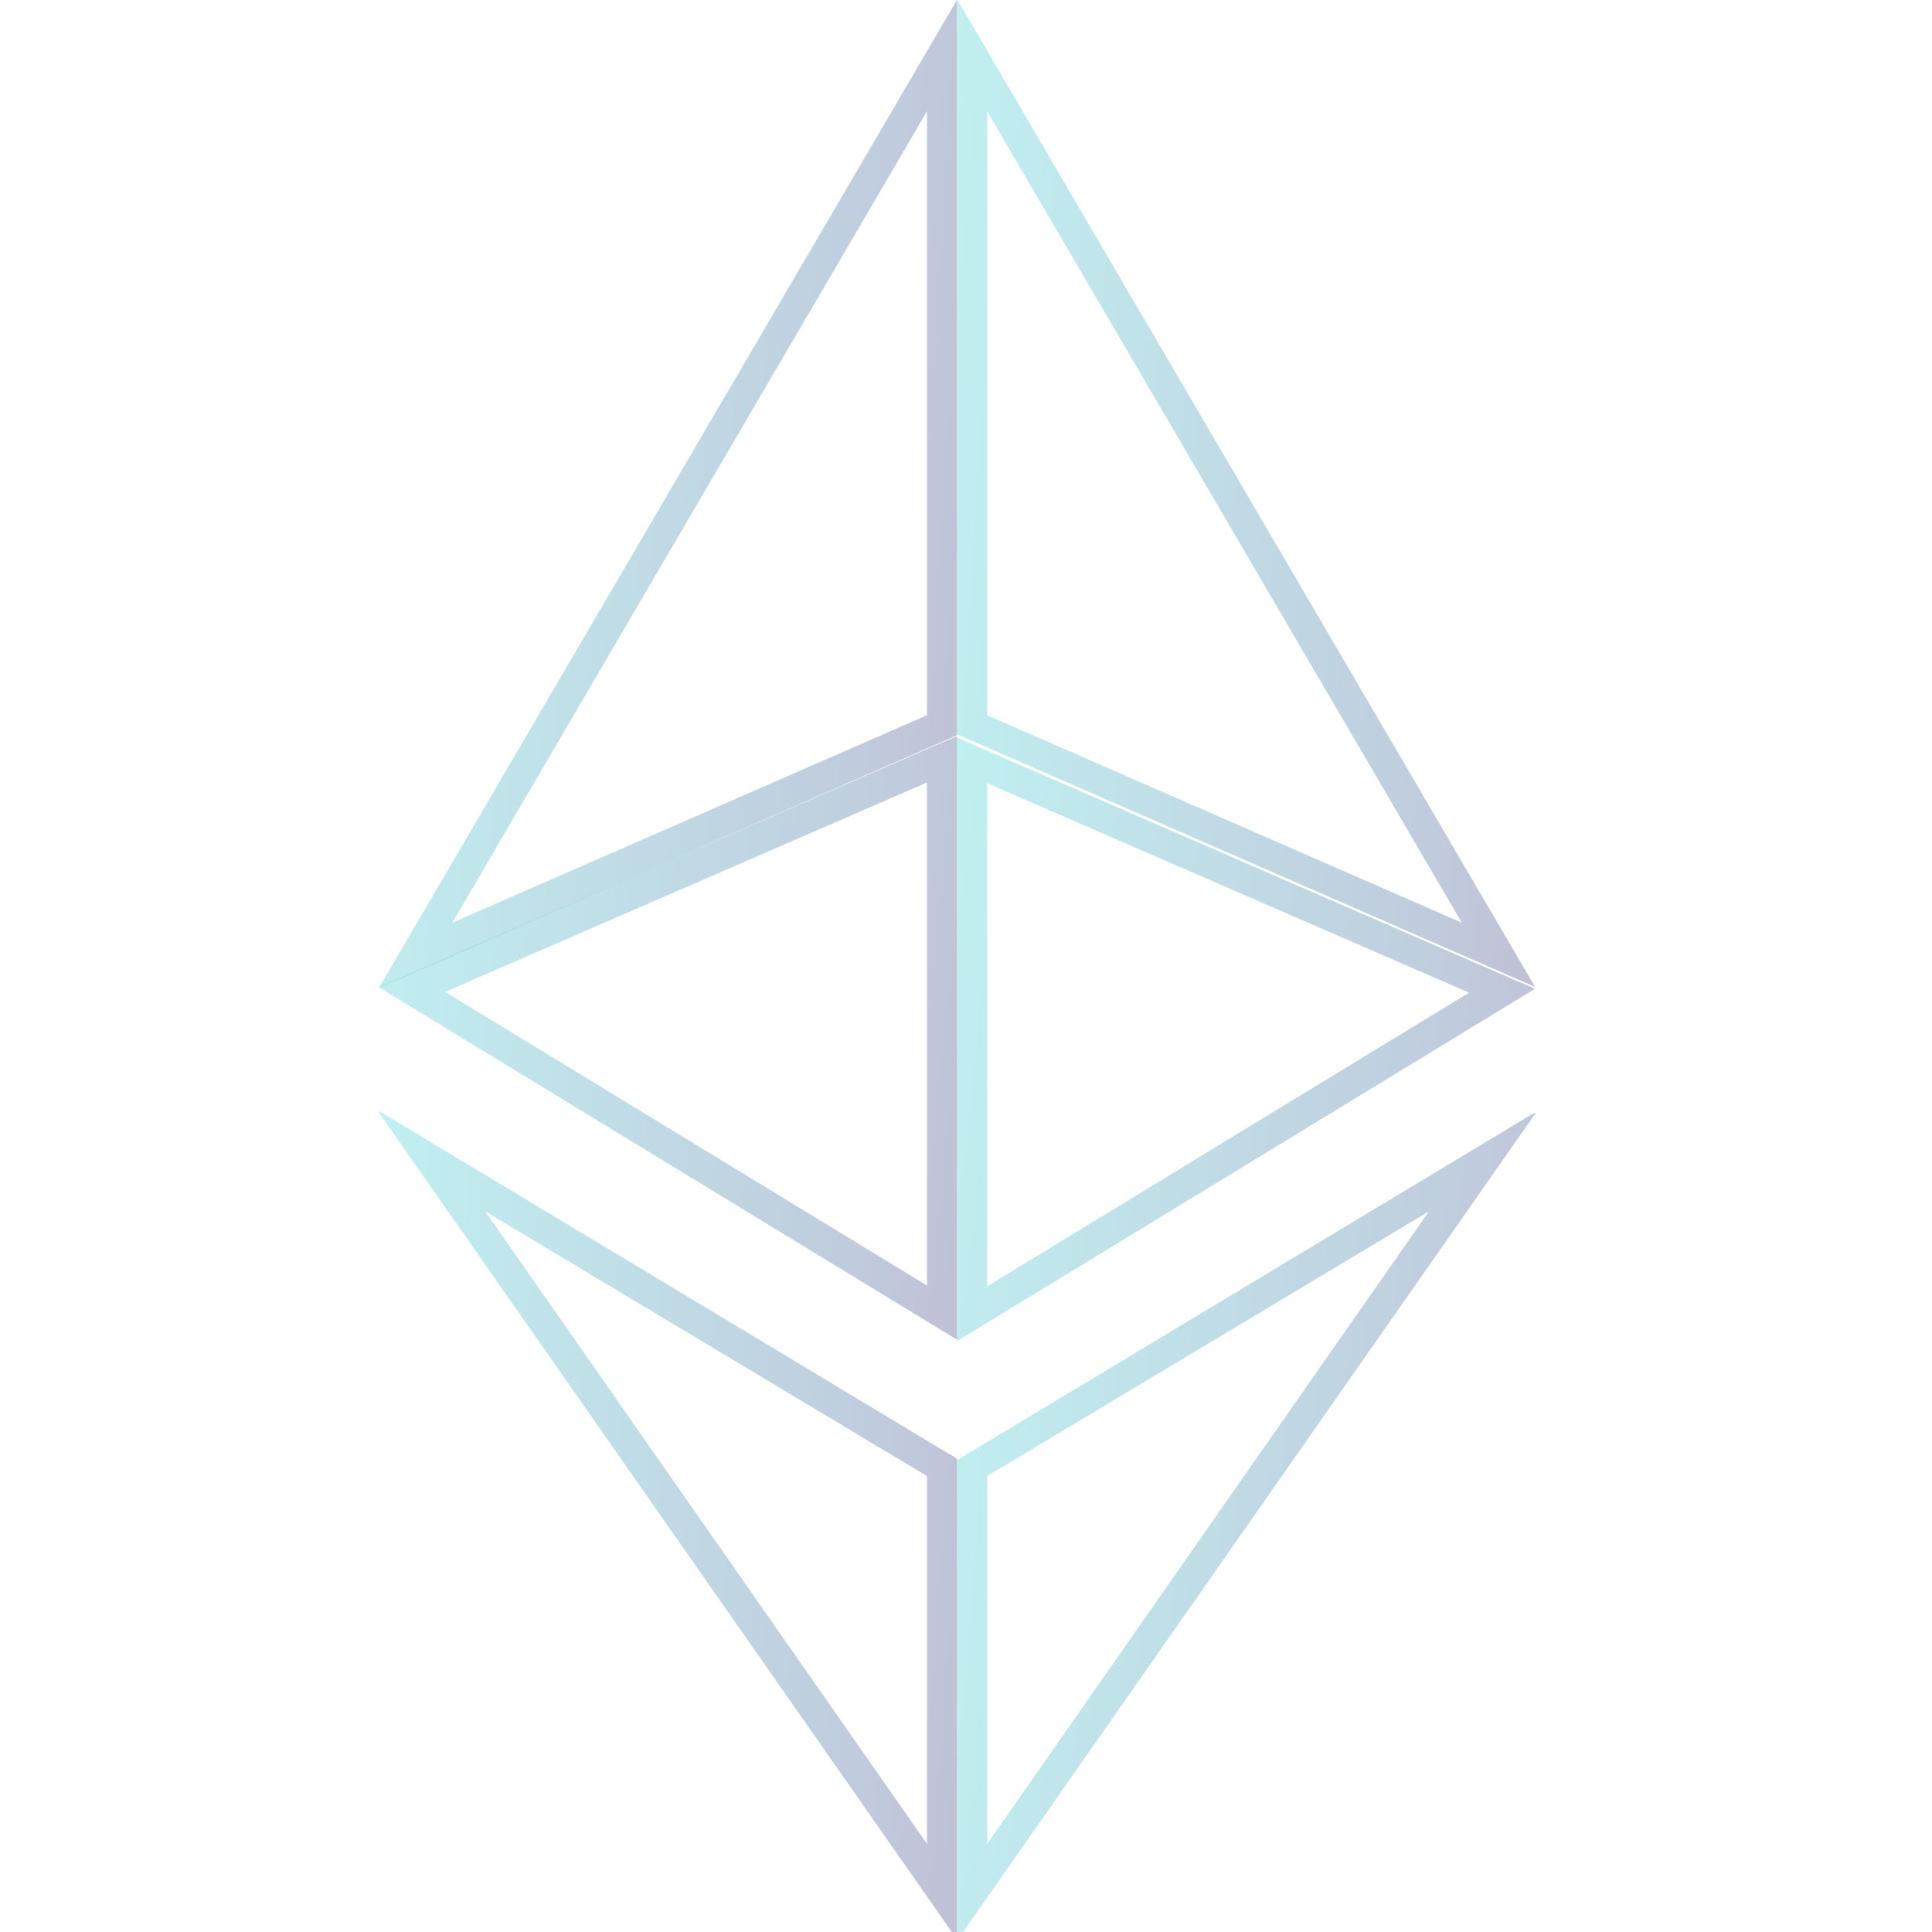 <svg width="52" height="52" fill="none" xmlns="http://www.w3.org/2000/svg">
    <g clip-path="url(#a)">
        <path opacity=".3" d="M24.95 2.995V19.25l-12.776 5.585L24.95 2.995zM25.755 0 10.196 26.593l15.56-6.802V0z" fill="url(#b)"/>
        <path opacity=".3" d="M24.95 21.08V34.6l-12.97-7.903 12.97-5.637v.02zm.805-1.268-15.559 6.76 15.56 9.485V19.813z" fill="url(#c)"/>
        <path opacity=".3" d="m26.57 2.996 12.776 21.84-12.775-5.584V2.995zM25.756.001v19.76l15.56 6.802L25.754-.03v.031z" fill="url(#d)"/>
        <path opacity=".3" d="m26.57 21.08 12.97 5.638-12.97 7.903v-13.54zm-.815-1.226v16.244l15.56-9.485-15.56-6.76z" fill="url(#e)"/>
        <path opacity=".3" d="m13.061 32.604 11.889 7.124v9.9L13.06 32.605zm-2.865-2.662 15.56 22.256V39.26l-15.56-9.36v.042z" fill="url(#f)"/>
        <path opacity=".3" d="M38.46 32.604 26.57 49.629v-9.901l11.89-7.124zm2.854-2.662-15.559 9.36v12.937l15.56-22.256v-.041z" fill="url(#g)"/>
    </g>
    <defs>
        <linearGradient id="b" x1="10.196" y1="0" x2="30.242" y2="1.28" gradientUnits="userSpaceOnUse">
            <stop stop-color="#30CFD0"/>
            <stop offset=".724" stop-color="#2E518D"/>
            <stop offset="1" stop-color="#2C0867"/>
        </linearGradient>
        <linearGradient id="c" x1="10.196" y1="19.812" x2="30.106" y2="21.894" gradientUnits="userSpaceOnUse">
            <stop stop-color="#30CFD0"/>
            <stop offset=".724" stop-color="#2E518D"/>
            <stop offset="1" stop-color="#2C0867"/>
        </linearGradient>
        <linearGradient id="d" x1="25.755" y1="-.03" x2="45.801" y2="1.25" gradientUnits="userSpaceOnUse">
            <stop stop-color="#30CFD0"/>
            <stop offset=".724" stop-color="#2E518D"/>
            <stop offset="1" stop-color="#2C0867"/>
        </linearGradient>
        <linearGradient id="e" x1="25.755" y1="19.854" x2="45.665" y2="21.935" gradientUnits="userSpaceOnUse">
            <stop stop-color="#30CFD0"/>
            <stop offset=".724" stop-color="#2E518D"/>
            <stop offset="1" stop-color="#2C0867"/>
        </linearGradient>
        <linearGradient id="f" x1="10.196" y1="29.9" x2="30.207" y2="31.424" gradientUnits="userSpaceOnUse">
            <stop stop-color="#30CFD0"/>
            <stop offset=".724" stop-color="#2E518D"/>
            <stop offset="1" stop-color="#2C0867"/>
        </linearGradient>
        <linearGradient id="g" x1="25.755" y1="29.942" x2="45.767" y2="31.466" gradientUnits="userSpaceOnUse">
            <stop stop-color="#30CFD0"/>
            <stop offset=".724" stop-color="#2E518D"/>
            <stop offset="1" stop-color="#2C0867"/>
        </linearGradient>
        <clipPath id="a">
            <path fill="#fff" d="M0 0h52v52H0z"/>
        </clipPath>
    </defs>
</svg>
